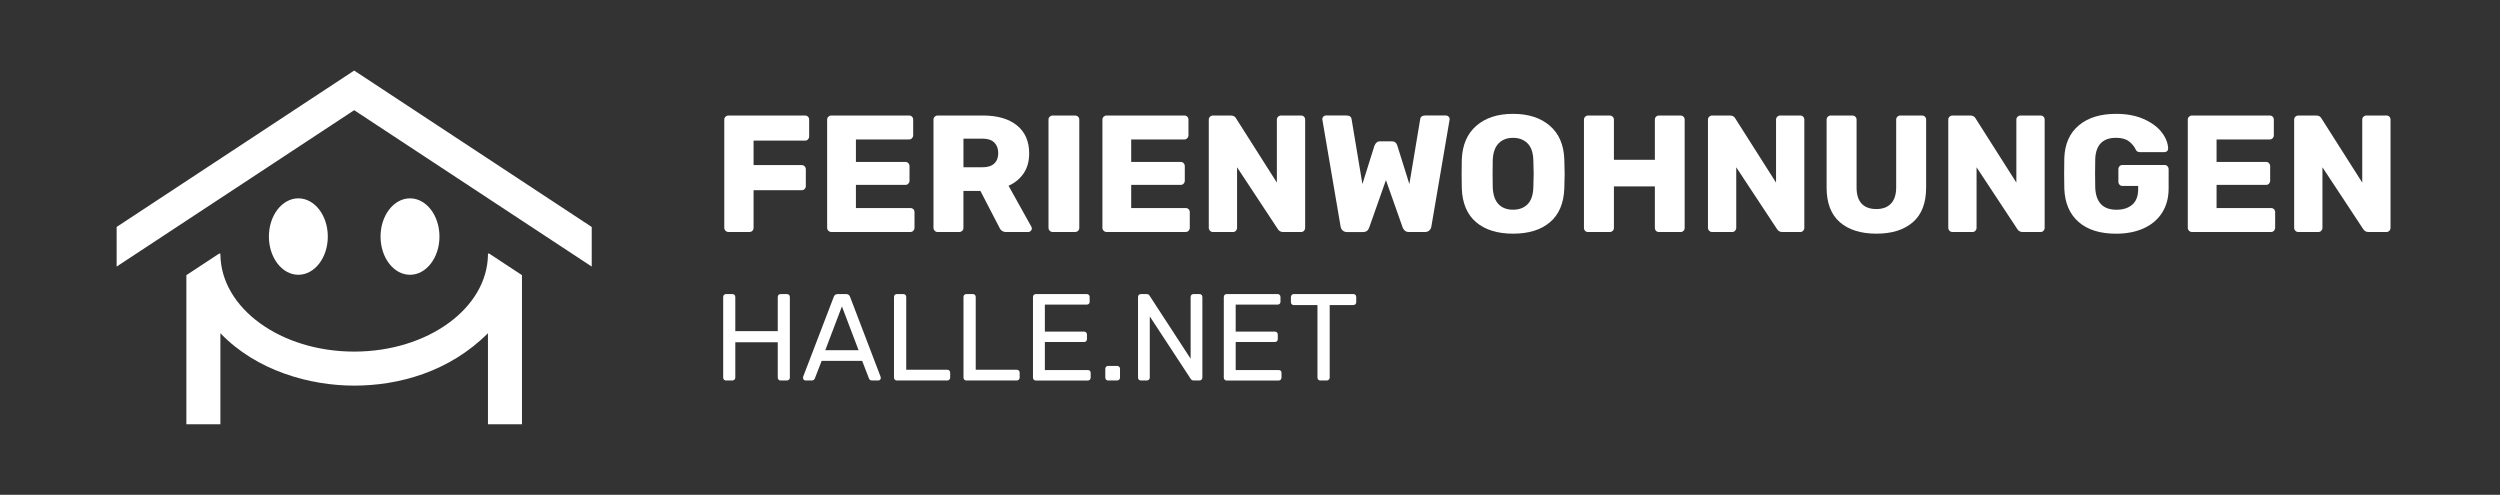 <?xml version="1.0" encoding="UTF-8"?>
<svg id="logo" xmlns="http://www.w3.org/2000/svg" version="1.1" viewBox="0 0 126.309 25">
  <rect x="0" y="0" width="126.309" height="25" fill="#333333" stroke="none"/>
  <!-- Generator: Adobe Illustrator 29.5.1, SVG Export Plug-In . SVG Version: 2.1.0 Build 141)  -->
  <defs>
    <style>
      .st0, .st1 {
        fill: #fff;
      }

      .st1 {
        isolation: isolate;
      }
    </style>
  </defs>
  <g id="wort_x5F_bildmarke">
    <g>
      <g id="halle.net">
        <path class="st0" d="M36.656,11.659c-.042-.042-.063-.091-.063-.147v-5.466c0-.062.021-.112.063-.151.042-.039.091-.059.147-.059h3.868c.062,0,.112.02.151.059.039.039.059.09.059.151v.849c0,.056-.02.105-.059.147-.039.042-.09.063-.151.063h-2.598v1.236h2.43c.062,0,.112.021.151.063.039.042.059.094.059.156v.841c0,.056-.02.105-.059.147-.039.042-.09.063-.151.063h-2.43v1.9c0,.062-.02.112-.059.151-.039.039-.09.059-.151.059h-1.06c-.056,0-.105-.021-.147-.063,0,0,0,0,0,0Z"/>
        <path class="st0" d="M41.853,11.659c-.042-.042-.063-.091-.063-.147v-5.466c0-.062.021-.112.063-.151.042-.039.091-.059.147-.059h3.927c.062,0,.112.02.151.059.039.039.059.09.059.151v.79c0,.056-.02.105-.059.147-.039.042-.09.063-.151.063h-2.683v1.135h2.498c.062,0,.112.021.151.063.039.042.059.094.059.156v.732c0,.056-.02.105-.059.147-.039.042-.09.063-.151.063h-2.498v1.169h2.75c.062,0,.112.02.151.059.039.039.059.09.059.151v.79c0,.056-.02.105-.059.147s-.09.063-.151.063h-3.994c-.056,0-.105-.021-.147-.063Z"/>
        <path class="st0" d="M47.226,11.659c-.042-.042-.063-.091-.063-.147v-5.466c0-.062.021-.112.063-.151.042-.039.091-.059.147-.059h2.287c.734,0,1.308.167,1.72.5.412.334.618.806.618,1.417,0,.393-.092.726-.277,1.001-.185.275-.44.485-.765.631l1.152,2.069c.017.034.025.065.025.092,0,.045-.018.086-.055.122-.037.037-.077.055-.122.055h-1.118c-.163,0-.278-.076-.345-.227l-.959-1.85h-.858v1.867c0,.062-.021.112-.063.151s-.094.059-.156.059h-1.085c-.056,0-.105-.021-.147-.063h0ZM49.644,8.451c.258,0,.454-.063.589-.189s.202-.301.202-.525-.066-.402-.198-.534-.329-.198-.593-.198h-.967v1.446s.967,0,.967,0Z"/>
        <path class="st0" d="M53.037,11.659c-.042-.042-.063-.091-.063-.147v-5.466c0-.062.021-.112.063-.151.042-.039.091-.059.147-.059h1.127c.062,0,.114.02.156.059.042.039.063.09.063.151v5.466c0,.062-.021.112-.063.151s-.094.059-.156.059h-1.127c-.056,0-.105-.021-.147-.063Z"/>
        <path class="st0" d="M55.761,11.659c-.042-.042-.063-.091-.063-.147v-5.466c0-.062.021-.112.063-.151.042-.039.091-.059.147-.059h3.927c.062,0,.112.02.151.059.039.039.059.09.059.151v.79c0,.056-.02.105-.059.147-.039.042-.09.063-.151.063h-2.683v1.135h2.498c.062,0,.112.021.151.063.039.042.059.094.059.156v.732c0,.056-.02.105-.059.147-.039.042-.09.063-.151.063h-2.498v1.169h2.75c.062,0,.112.02.151.059s.059.09.059.151v.79c0,.056-.02.105-.059.147s-.09.063-.151.063h-3.995c-.056,0-.105-.021-.147-.063Z"/>
        <path class="st0" d="M61.135,11.659c-.042-.042-.063-.091-.063-.147v-5.466c0-.062.021-.112.063-.151.042-.039.091-.059.147-.059h.892c.14,0,.235.053.286.16l2.052,3.229v-3.179c0-.062.021-.112.063-.151.042-.039.091-.059.147-.059h1.009c.062,0,.112.02.151.059.039.039.059.09.059.151v5.458c0,.062-.02.114-.059.156-.039.042-.09.063-.151.063h-.9c-.124,0-.216-.053-.278-.16l-2.052-3.111v3.061c0,.056-.02.105-.059.147-.039.042-.09.063-.151.063h-1.009c-.056,0-.105-.021-.147-.063h0Z"/>
        <path class="st0" d="M67.833,11.643c-.056-.053-.09-.119-.101-.198l-.917-5.374c-.006-.017-.009-.036-.009-.059,0-.045.018-.085.055-.122.036-.037.077-.055.122-.055h1.043c.157,0,.244.062.261.185l.547,3.28.606-1.934c.062-.151.154-.227.277-.227h.606c.14,0,.233.076.277.227l.606,1.934.547-3.28c.017-.123.104-.185.261-.185h1.043c.05,0,.094.018.13.055.036.037.055.077.055.122l-.008.059-.917,5.374c-.011.079-.046.144-.105.198-.059.053-.133.08-.223.08h-.799c-.09,0-.16-.022-.21-.067-.05-.045-.087-.095-.109-.151l-.849-2.405-.849,2.405c-.051.146-.154.219-.311.219h-.799c-.095,0-.171-.027-.227-.08h-0.0 0Z"/>
        <path class="st0" d="M74.578,11.226c-.454-.387-.695-.956-.723-1.707-.006-.163-.008-.404-.008-.723,0-.325.003-.569.008-.732.028-.74.273-1.31.736-1.711.462-.401,1.081-.601,1.854-.601.774,0,1.393.2,1.858.601.465.401.709.971.732,1.711.011.325.017.569.017.732,0,.157-.006.398-.017.723-.028.751-.269,1.32-.723,1.707-.454.387-1.076.58-1.867.58s-1.413-.194-1.867-.58ZM77.18,10.318c.182-.185.279-.468.29-.849.011-.325.017-.555.017-.689,0-.146-.006-.376-.017-.69-.011-.381-.109-.664-.294-.849-.185-.185-.429-.277-.731-.277s-.545.092-.728.277c-.182.185-.282.468-.298.849-.006.157-.008.387-.008.69,0,.297.003.527.008.689.017.381.115.664.294.849.179.185.423.277.732.277.308,0,.553-.092.736-.277Z"/>
        <path class="st0" d="M80.086,11.664c-.039-.039-.059-.09-.059-.151v-5.466c0-.062.021-.112.063-.151.042-.039.091-.059.147-.059h1.085c.062,0,.114.02.156.059.042.039.063.09.063.151v2.027h2.069v-2.027c0-.062.02-.112.059-.151.039-.039.09-.059.151-.059h1.085c.062,0,.112.02.151.059.039.039.059.09.059.151v5.466c0,.062-.02.112-.059.151-.039.039-.09.059-.151.059h-1.085c-.062,0-.112-.02-.151-.059s-.059-.09-.059-.151v-2.094h-2.069v2.094c0,.062-.021.112-.063.151s-.094.059-.156.059h-1.085c-.062,0-.112-.02-.151-.059Z"/>
        <path class="st0" d="M86.355,11.659c-.042-.042-.063-.091-.063-.147v-5.466c0-.062.021-.112.063-.151.042-.039.091-.059.147-.059h.892c.14,0,.235.053.286.16l2.052,3.229v-3.179c0-.062.021-.112.063-.151.042-.039.091-.059.147-.059h1.009c.062,0,.112.02.151.059.039.039.059.09.059.151v5.458c0,.062-.02.114-.059.156-.039.042-.09.063-.151.063h-.9c-.124,0-.216-.053-.278-.16l-2.052-3.111v3.061c0,.056-.02.105-.059.147-.039.042-.09.063-.151.063h-1.009c-.056,0-.105-.021-.147-.063h0Z"/>
        <path class="st0" d="M92.956,11.226c-.446-.387-.669-.97-.669-1.749v-3.431c0-.062.021-.112.063-.151.042-.039.091-.059.147-.059h1.085c.062,0,.114.02.156.059.042.039.063.09.063.151v3.423c0,.365.085.638.256.82s.419.273.744.273c.319,0,.566-.092.74-.277.174-.185.261-.457.261-.816v-3.423c0-.062.021-.112.063-.151.042-.039.091-.059.147-.059h1.093c.062,0,.112.02.151.059.039.039.059.09.059.151v3.431c0,.779-.223,1.362-.669,1.749-.446.387-1.058.58-1.838.58-.79,0-1.409-.194-1.854-.58,0,0,0,0,0,0Z"/>
        <path class="st0" d="M98.497,11.659c-.042-.042-.063-.091-.063-.147v-5.466c0-.062.021-.112.063-.151.042-.039.091-.059.147-.059h.892c.14,0,.235.053.286.16l2.052,3.229v-3.179c0-.062.021-.112.063-.151.042-.039.091-.059.147-.059h1.009c.062,0,.112.02.151.059.039.039.059.09.059.151v5.458c0,.062-.02.114-.059.156-.039.042-.09.063-.151.063h-.9c-.124,0-.216-.053-.278-.16l-2.052-3.111v3.061c0,.056-.02.105-.059.147-.039.042-.09.063-.151.063h-1.009c-.056,0-.105-.021-.147-.063h0Z"/>
        <path class="st0" d="M105.019,11.214c-.454-.395-.695-.957-.723-1.686-.006-.163-.008-.421-.008-.774s.003-.611.008-.774c.028-.712.273-1.261.736-1.648.462-.387,1.089-.58,1.879-.58.533,0,.997.087,1.392.261.395.174.698.395.908.664.21.269.321.547.332.833,0,.051-.018.093-.055.126-.037.034-.08.05-.13.05h-1.228c-.056,0-.101-.008-.135-.025-.034-.017-.062-.048-.084-.092-.073-.163-.188-.304-.345-.425-.157-.12-.376-.181-.656-.181-.667,0-1.017.353-1.051,1.06-.006.157-.008.401-.008.732,0,.325.003.569.008.732.034.74.392,1.11,1.076,1.11.331,0,.596-.085.795-.256.199-.171.298-.433.298-.786v-.16h-.79c-.062,0-.112-.021-.151-.063s-.059-.094-.059-.156v-.622c0-.062.02-.114.059-.156s.09-.063.151-.063h2.119c.062,0,.112.021.151.063.039.042.059.094.059.156v.959c0,.477-.109.887-.328,1.232s-.529.608-.929.79c-.401.182-.868.273-1.4.273-.807,0-1.438-.198-1.892-.593,0,0-0.0 0-0.0 0Z"/>
        <path class="st0" d="M110.598,11.659c-.042-.042-.063-.091-.063-.147v-5.466c0-.062.021-.112.063-.151.042-.039.091-.059.147-.059h3.927c.062,0,.112.02.151.059.039.039.059.09.059.151v.79c0,.056-.02.105-.059.147-.039.042-.09.063-.151.063h-2.683v1.135h2.498c.062,0,.112.021.151.063.039.042.059.094.059.156v.732c0,.056-.02.105-.059.147-.039.042-.09.063-.151.063h-2.498v1.169h2.75c.062,0,.112.02.151.059s.059.09.059.151v.79c0,.056-.02.105-.059.147s-.09.063-.151.063h-3.995c-.056,0-.105-.021-.147-.063,0,0,0,0,0,0Z"/>
        <path class="st0" d="M115.972,11.659c-.042-.042-.063-.091-.063-.147v-5.466c0-.062.021-.112.063-.151.042-.039.091-.059.147-.059h.892c.14,0,.235.053.286.16l2.052,3.229v-3.179c0-.062.021-.112.063-.151.042-.039.091-.059.147-.059h1.009c.062,0,.112.02.151.059.039.039.059.09.059.151v5.458c0,.062-.02.114-.059.156-.039.042-.09.063-.151.063h-.9c-.124,0-.216-.053-.278-.16l-2.052-3.111v3.061c0,.056-.02.105-.059.147-.039.042-.09.063-.151.063h-1.009c-.056,0-.105-.021-.147-.063h0Z"/>
      </g>
      <g>
        <path class="st1" d="M36.579,19.183c-.027-.027-.041-.061-.041-.103v-4.072c0-.046.013-.082.041-.109.027-.027.061-.041.103-.041h.318c.046,0,.082.013.109.041.027.027.041.063.041.109v1.721h2.145v-1.721c0-.046.013-.082.04-.109.027-.027.061-.041.103-.041h.318c.046,0,.082.013.109.041.027.027.041.063.041.109v4.072c0,.042-.014.076-.044.103-.029.027-.064.041-.106.041h-.318c-.042,0-.076-.013-.103-.041-.027-.027-.04-.061-.04-.103v-1.789h-2.145v1.789c0,.042-.015.076-.044.103-.029.027-.065.041-.106.041h-.318c-.042,0-.076-.013-.103-.041h-0Z"/>
        <path class="st1" d="M40.61,19.186c-.025-.025-.037-.054-.037-.087,0-.033.002-.056.006-.069l1.547-4.035c.033-.091.1-.137.199-.137h.424c.1,0,.166.046.199.137l1.541,4.035.012.069c0,.033-.012.062-.038.087-.025.025-.054.038-.087.038h-.318c-.046,0-.081-.011-.106-.035-.025-.023-.042-.047-.05-.072l-.343-.886h-2.046l-.343.886c-.008.025-.026.049-.053.072-.027.023-.061.035-.103.035h-.318c-.033,0-.062-.013-.087-.038h0ZM43.379,17.695l-.842-2.214-.842,2.214h1.684Z"/>
        <path class="st1" d="M45.209,19.183c-.027-.027-.041-.061-.041-.103v-4.078c0-.042.014-.076.041-.103.027-.027.061-.041.103-.041h.33c.042,0,.076.013.103.041.027.027.041.061.041.103v3.679h2.07c.046,0,.082.014.109.041s.041.063.041.109v.249c0,.042-.015.076-.044.103-.029.027-.064.041-.106.041h-2.544c-.042,0-.076-.013-.103-.041h-0Z"/>
        <path class="st1" d="M48.72,19.183c-.027-.027-.041-.061-.041-.103v-4.078c0-.042.014-.076.041-.103.027-.027.061-.041.103-.041h.33c.042,0,.076.013.103.041.027.027.041.061.041.103v3.679h2.07c.046,0,.082.014.109.041s.041.063.041.109v.249c0,.042-.015.076-.044.103-.029.027-.064.041-.106.041h-2.544c-.042,0-.076-.013-.103-.041h-0Z"/>
        <path class="st1" d="M52.231,19.183c-.027-.027-.041-.061-.041-.103v-4.072c0-.046.014-.082.041-.109.027-.027.061-.041.103-.041h2.575c.041,0,.076.013.103.041.027.027.041.063.041.109v.237c0,.041-.012.076-.037.103-.025.027-.06.041-.106.041h-2.12v1.366h1.983c.042,0,.076.014.103.041s.041.063.041.109v.231c0,.042-.014.076-.041.103-.027.027-.061.041-.103.041h-1.983v1.416h2.17c.046,0,.081.012.106.037s.038.06.038.106v.243c0,.042-.014.076-.041.103-.027.027-.061.041-.103.041h-2.625c-.042,0-.076-.013-.103-.041l0-0Z"/>
        <path class="st1" d="M55.885,19.183c-.027-.027-.041-.061-.041-.103v-.449c0-.042.014-.076.041-.103s.061-.041.103-.041h.449c.041,0,.077.014.106.041.029.027.044.061.044.103v.449c0,.042-.015.076-.044.103-.029.027-.065.041-.106.041h-.449c-.042,0-.076-.013-.103-.041Z"/>
        <path class="st1" d="M57.538,19.183c-.027-.027-.041-.061-.041-.103v-4.072c0-.046.014-.082.041-.109.027-.027.061-.041.103-.041h.287c.075,0,.127.029.156.087l2.071,3.18v-3.118c0-.046.013-.082.041-.109.027-.027.061-.041.103-.041h.299c.046,0,.082.013.109.041.027.027.041.063.041.109v4.066c0,.042-.014.077-.041.106s-.061.044-.103.044h-.299c-.062,0-.113-.029-.15-.087l-2.064-3.149v3.093c0,.042-.014.076-.044.103-.029.027-.064.041-.106.041h-.299c-.042,0-.076-.013-.103-.041h0Z"/>
        <path class="st1" d="M61.872,19.183c-.027-.027-.041-.061-.041-.103v-4.072c0-.046.014-.082.041-.109.027-.027.061-.041.103-.041h2.575c.041,0,.076.013.103.041.027.027.041.063.041.109v.237c0,.041-.012.076-.037.103-.025.027-.06.041-.106.041h-2.12v1.366h1.983c.042,0,.076.014.103.041s.041.063.041.109v.231c0,.042-.014.076-.041.103-.027.027-.061.041-.103.041h-1.983v1.416h2.17c.046,0,.081.012.106.037s.038.06.038.106v.243c0,.042-.014.076-.041.103-.027.027-.061.041-.103.041h-2.625c-.042,0-.076-.013-.103-.041l0-0Z"/>
        <path class="st1" d="M66.604,19.183c-.027-.027-.041-.061-.041-.103v-3.667h-1.197c-.042,0-.076-.013-.103-.041-.027-.027-.041-.061-.041-.103v-.262c0-.042.014-.077.041-.106s.061-.044.103-.044h3.006c.046,0,.082.013.109.041.027.027.041.063.041.109v.262c0,.042-.015.076-.044.103-.029.027-.065.041-.106.041h-1.191v3.667c0,.042-.015.076-.044.103-.029.027-.064.041-.106.041h-.324c-.042,0-.076-.013-.103-.041h-0Z"/>
      </g>
    </g>
    <g id="bildmarke">
      <path class="st0" d="M26.372,13.902v7.532h-1.719v-4.599c-1.966,1.966-4.529,2.648-6.759,2.648s-4.932-.742-6.759-2.648v4.599h-1.719v-7.532l1.653-1.088h.066v.047c.031,2.711,3.044,4.902,6.757,4.903v0h.005v-0c3.713-.001,6.726-2.192,6.757-4.903v-.047h.066l1.653,1.088h0ZM15.074,10.021c-.822,0-1.488.864-1.488,1.931s.666,1.931,1.488,1.931,1.488-.864,1.488-1.931-.666-1.931-1.488-1.931ZM20.715,10.021c-.822,0-1.488.864-1.488,1.931s.666,1.931,1.488,1.931,1.488-.864,1.488-1.931-.666-1.931-1.488-1.931ZM29.896,11.467l-12.002-7.902-12.001,7.901v2.002l12.001-7.901,12.002,7.901 0-0s0-2.002,0-2.002Z"/>
    </g>
  </g>
</svg>